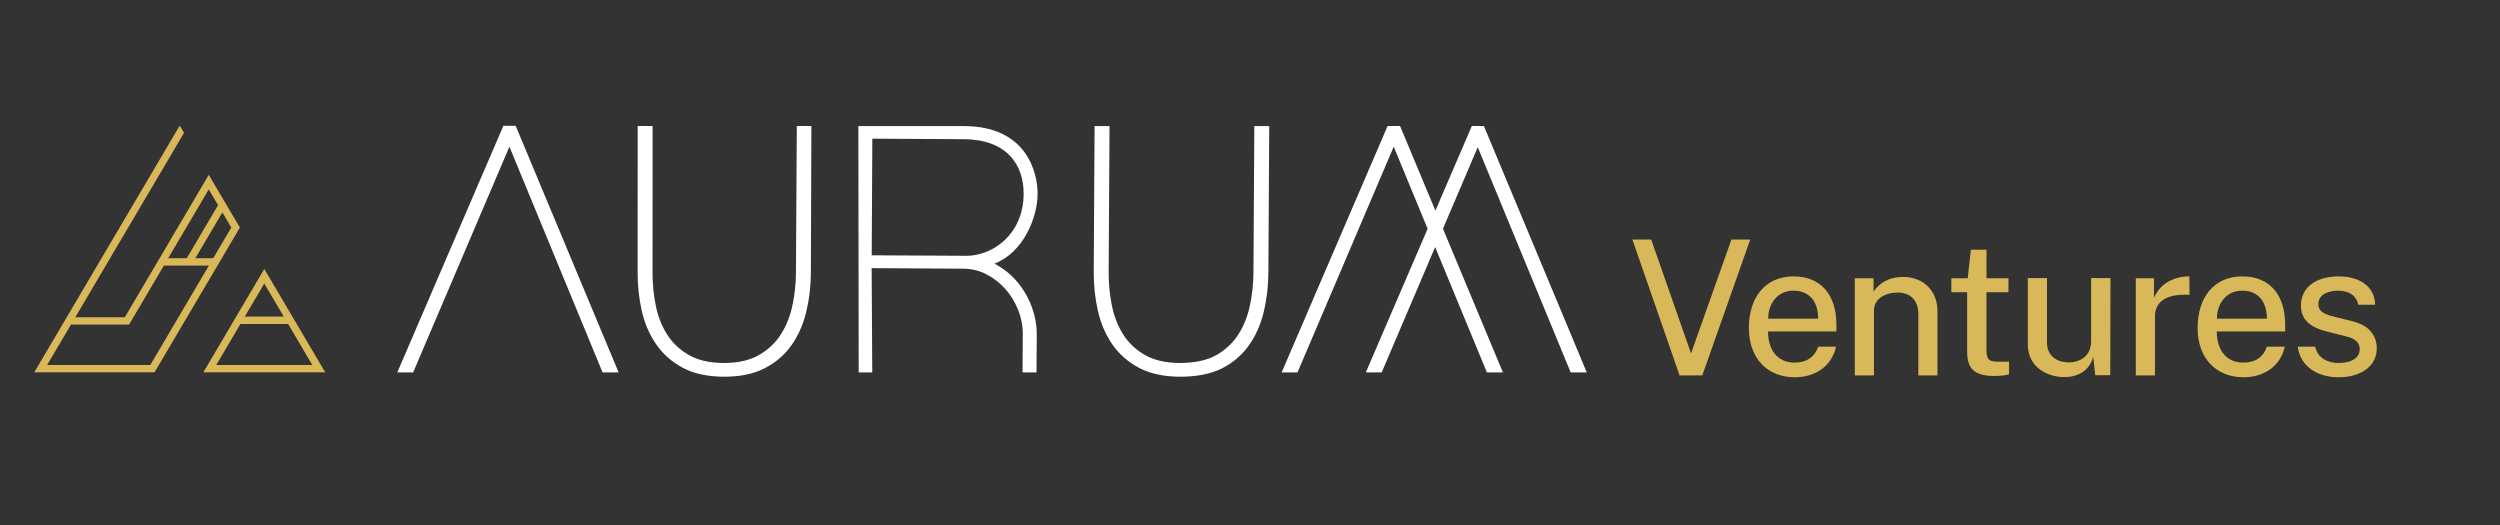 <svg width="219" height="46" viewBox="0 0 219 46" fill="none" xmlns="http://www.w3.org/2000/svg">
<rect x="0" y="0" width="219" height="46" fill="#333333" stroke="none"/>
<path d="M149.122 32.885H147.13L143 20.986H144.645L148.134 30.959L151.673 20.986H153.318L149.122 32.885Z" fill="#D9B859"/>
<path d="M159.274 27.914C159.274 26.532 158.583 25.462 157.118 25.462C155.62 25.462 154.879 26.713 154.897 27.914H159.274ZM157.2 31.765C158.237 31.765 158.945 31.305 159.274 30.366H160.838C160.442 32.161 158.911 33.049 157.233 33.049C154.847 33.049 153.201 31.419 153.201 28.721C153.201 26.055 154.633 24.211 157.118 24.211C159.554 24.211 160.869 25.873 160.869 28.441V29.034H154.879C154.879 30.581 155.653 31.765 157.2 31.765Z" fill="#D9B859"/>
<path d="M162.48 24.376H164.126V25.544C164.603 24.837 165.393 24.261 166.743 24.261C168.356 24.261 169.722 25.347 169.722 27.272V32.885H168.043V27.453C168.043 26.285 167.303 25.626 166.25 25.626C165.164 25.626 164.159 26.153 164.159 27.206V32.885H162.48V24.376Z" fill="#D9B859"/>
<path d="M174.016 25.594V30.695C174.016 31.551 174.312 31.683 175.02 31.683H175.991V32.785C175.761 32.867 175.333 32.934 174.675 32.934C172.831 32.934 172.321 32.16 172.321 30.794V25.594H170.938V24.376H172.371L172.65 21.874H174.016V24.376H175.942V25.594H174.016Z" fill="#D9B859"/>
<path d="M177.636 30.169V24.36H179.314V29.989C179.314 31.288 180.334 31.749 181.206 31.749C182.26 31.749 183.182 31.14 183.182 29.906V24.36H184.877L184.86 32.868H183.543L183.362 31.239C183.05 32.539 181.898 33.049 180.812 33.033C179.413 33.033 177.636 32.21 177.636 30.169Z" fill="#D9B859"/>
<path d="M187.096 24.376H188.691V26.087C189.12 25.051 190.19 24.211 191.787 24.211L191.803 25.824C189.581 25.709 188.775 26.565 188.775 27.7V32.885H187.096V24.376Z" fill="#D9B859"/>
<path d="M198.583 27.914C198.583 26.532 197.893 25.462 196.427 25.462C194.93 25.462 194.189 26.713 194.206 27.914H198.583ZM196.51 31.765C197.547 31.765 198.254 31.305 198.583 30.366H200.147C199.752 32.161 198.221 33.049 196.542 33.049C194.156 33.049 192.511 31.419 192.511 28.721C192.511 26.055 193.942 24.211 196.427 24.211C198.863 24.211 200.179 25.873 200.179 28.441V29.034H194.189C194.189 30.581 194.963 31.765 196.51 31.765Z" fill="#D9B859"/>
<path d="M201.279 30.367H202.809C203.04 31.404 203.946 31.798 204.867 31.798C205.97 31.798 206.71 31.371 206.71 30.581C206.71 29.989 206.282 29.643 205.51 29.462L203.862 29.05C202.464 28.705 201.576 28.08 201.56 26.779C201.56 25.166 202.893 24.212 204.867 24.212C206.759 24.212 208.027 25.134 208.06 26.697H206.579C206.448 25.924 205.789 25.463 204.834 25.463C204.044 25.463 203.09 25.726 203.09 26.664C203.09 27.256 203.566 27.536 204.504 27.75L206.151 28.161C207.78 28.573 208.207 29.676 208.207 30.498C208.207 32.161 206.694 33.05 204.867 33.05C203.09 33.05 201.527 32.177 201.279 30.367Z" fill="#D9B859"/>
<path d="M18.945 31.972L21.061 28.381H25.241L27.356 31.972H18.945ZM23.15 24.837L24.86 27.735H21.442L23.15 24.837ZM28.11 31.972L25.992 28.381L25.612 27.735L23.528 24.199V24.198L23.152 23.562L22.774 24.199L20.691 27.735L20.31 28.381L18.192 31.972L17.811 32.618H18.564H27.738H28.491L28.11 31.972Z" fill="#D9B859"/>
<path d="M13.166 31.972H11.601H10.847H9.221H8.469H4.13L6.214 28.438H10.553H11.304L11.685 27.792L14.352 23.267H15.98H16.732H18.297L13.166 31.972ZM18.289 16.59L19.103 17.97L16.361 22.62H14.733L18.289 16.59ZM20.261 19.937L18.678 22.62H17.113L19.479 18.608L20.261 19.937ZM19.43 22.62L20.637 20.573L21.013 19.935L20.637 19.297L19.855 17.97L19.479 17.333L18.665 15.952L18.289 15.315L17.913 15.952L13.983 22.62L13.602 23.267L10.934 27.792H6.595L15.745 12.273L16.121 11.635L15.745 11L15.369 11.637L5.845 27.792L5.464 28.438L3.38 31.972L3 32.618H3.75H8.088H8.84H10.466H11.219H12.785H13.535L13.916 31.972L19.049 23.267L19.43 22.62Z" fill="#D9B859"/>
<path d="M44.097 11.017L34.803 32.622L36.192 32.621L44.624 12.85L52.785 32.622L54.192 32.623L45.174 11.023L44.097 11.017Z" fill="white"/>
<path d="M137.592 32.622H139L129.988 11.038H128.932L125.742 18.455L122.645 11.038L121.553 11.038L112.273 32.622H113.661L122.09 12.849L125.059 20.042L119.647 32.623L121.036 32.622L125.719 21.642L130.251 32.622H131.655L126.403 20.037L129.45 12.892L137.592 32.622Z" fill="white"/>
<path d="M69.725 23.879C69.72 24.851 69.616 25.814 69.414 26.768C69.212 27.722 68.868 28.572 68.386 29.319C67.902 30.068 67.254 30.669 66.439 31.125C65.625 31.58 64.603 31.805 63.372 31.797C62.159 31.79 61.151 31.559 60.351 31.102C59.55 30.646 58.913 30.045 58.438 29.3C57.963 28.555 57.631 27.705 57.441 26.749C57.249 25.793 57.157 24.812 57.162 23.805L57.169 11.036H55.861L55.856 23.798C55.849 24.958 55.966 26.084 56.207 27.177C56.449 28.269 56.862 29.249 57.447 30.113C58.031 30.978 58.809 31.673 59.78 32.199C60.752 32.725 61.955 32.992 63.39 33C64.792 33.008 65.977 32.768 66.946 32.279C67.914 31.79 68.7 31.125 69.303 30.285C69.906 29.444 70.344 28.471 70.615 27.363C70.887 26.256 71.026 25.098 71.033 23.887L71.078 11.037H69.8L69.725 23.879Z" fill="white"/>
<path d="M109.803 23.879C109.797 24.852 109.694 25.815 109.491 26.769C109.289 27.722 108.946 28.573 108.464 29.32C107.98 30.069 107.332 30.67 106.517 31.125C105.703 31.581 104.558 31.805 103.327 31.797C102.114 31.79 101.107 31.559 100.306 31.102C99.505 30.646 98.868 30.045 98.394 29.3C97.92 28.555 97.586 27.705 97.396 26.748C97.205 25.793 97.113 24.812 97.119 23.805L97.194 11.044H95.886L95.811 23.797C95.804 24.957 95.921 26.084 96.163 27.176C96.404 28.269 96.818 29.248 97.402 30.113C97.987 30.978 98.764 31.673 99.736 32.199C100.707 32.724 101.911 32.992 103.346 33C104.748 33.008 106.054 32.768 107.023 32.28C107.991 31.791 108.777 31.126 109.381 30.285C109.984 29.444 110.421 28.471 110.693 27.364C110.964 26.257 111.103 25.098 111.11 23.887L111.185 11.044H109.878L109.803 23.879Z" fill="white"/>
<path d="M84.599 22.413L84.413 22.406L76.362 22.365L76.417 12.147L84.441 12.195C88.186 12.216 89.685 14.415 89.671 16.994C89.65 20.537 86.955 22.427 84.599 22.413ZM89.035 24.606C88.503 23.992 87.854 23.489 87.114 23.096C89.644 22.123 90.88 19.069 90.894 17.001C90.901 15.112 89.948 11.073 84.482 11.045H75.193L75.222 32.623L76.41 32.622L76.356 23.489L84.378 23.537C85.096 23.537 85.781 23.702 86.403 24.027C87.032 24.35 87.591 24.785 88.061 25.309C88.538 25.84 88.911 26.46 89.188 27.149C89.464 27.839 89.602 28.57 89.595 29.308L89.575 32.621H90.798L90.819 29.315C90.825 28.48 90.666 27.632 90.355 26.811C90.044 25.991 89.602 25.253 89.035 24.606Z" fill="white"/>
</svg>
